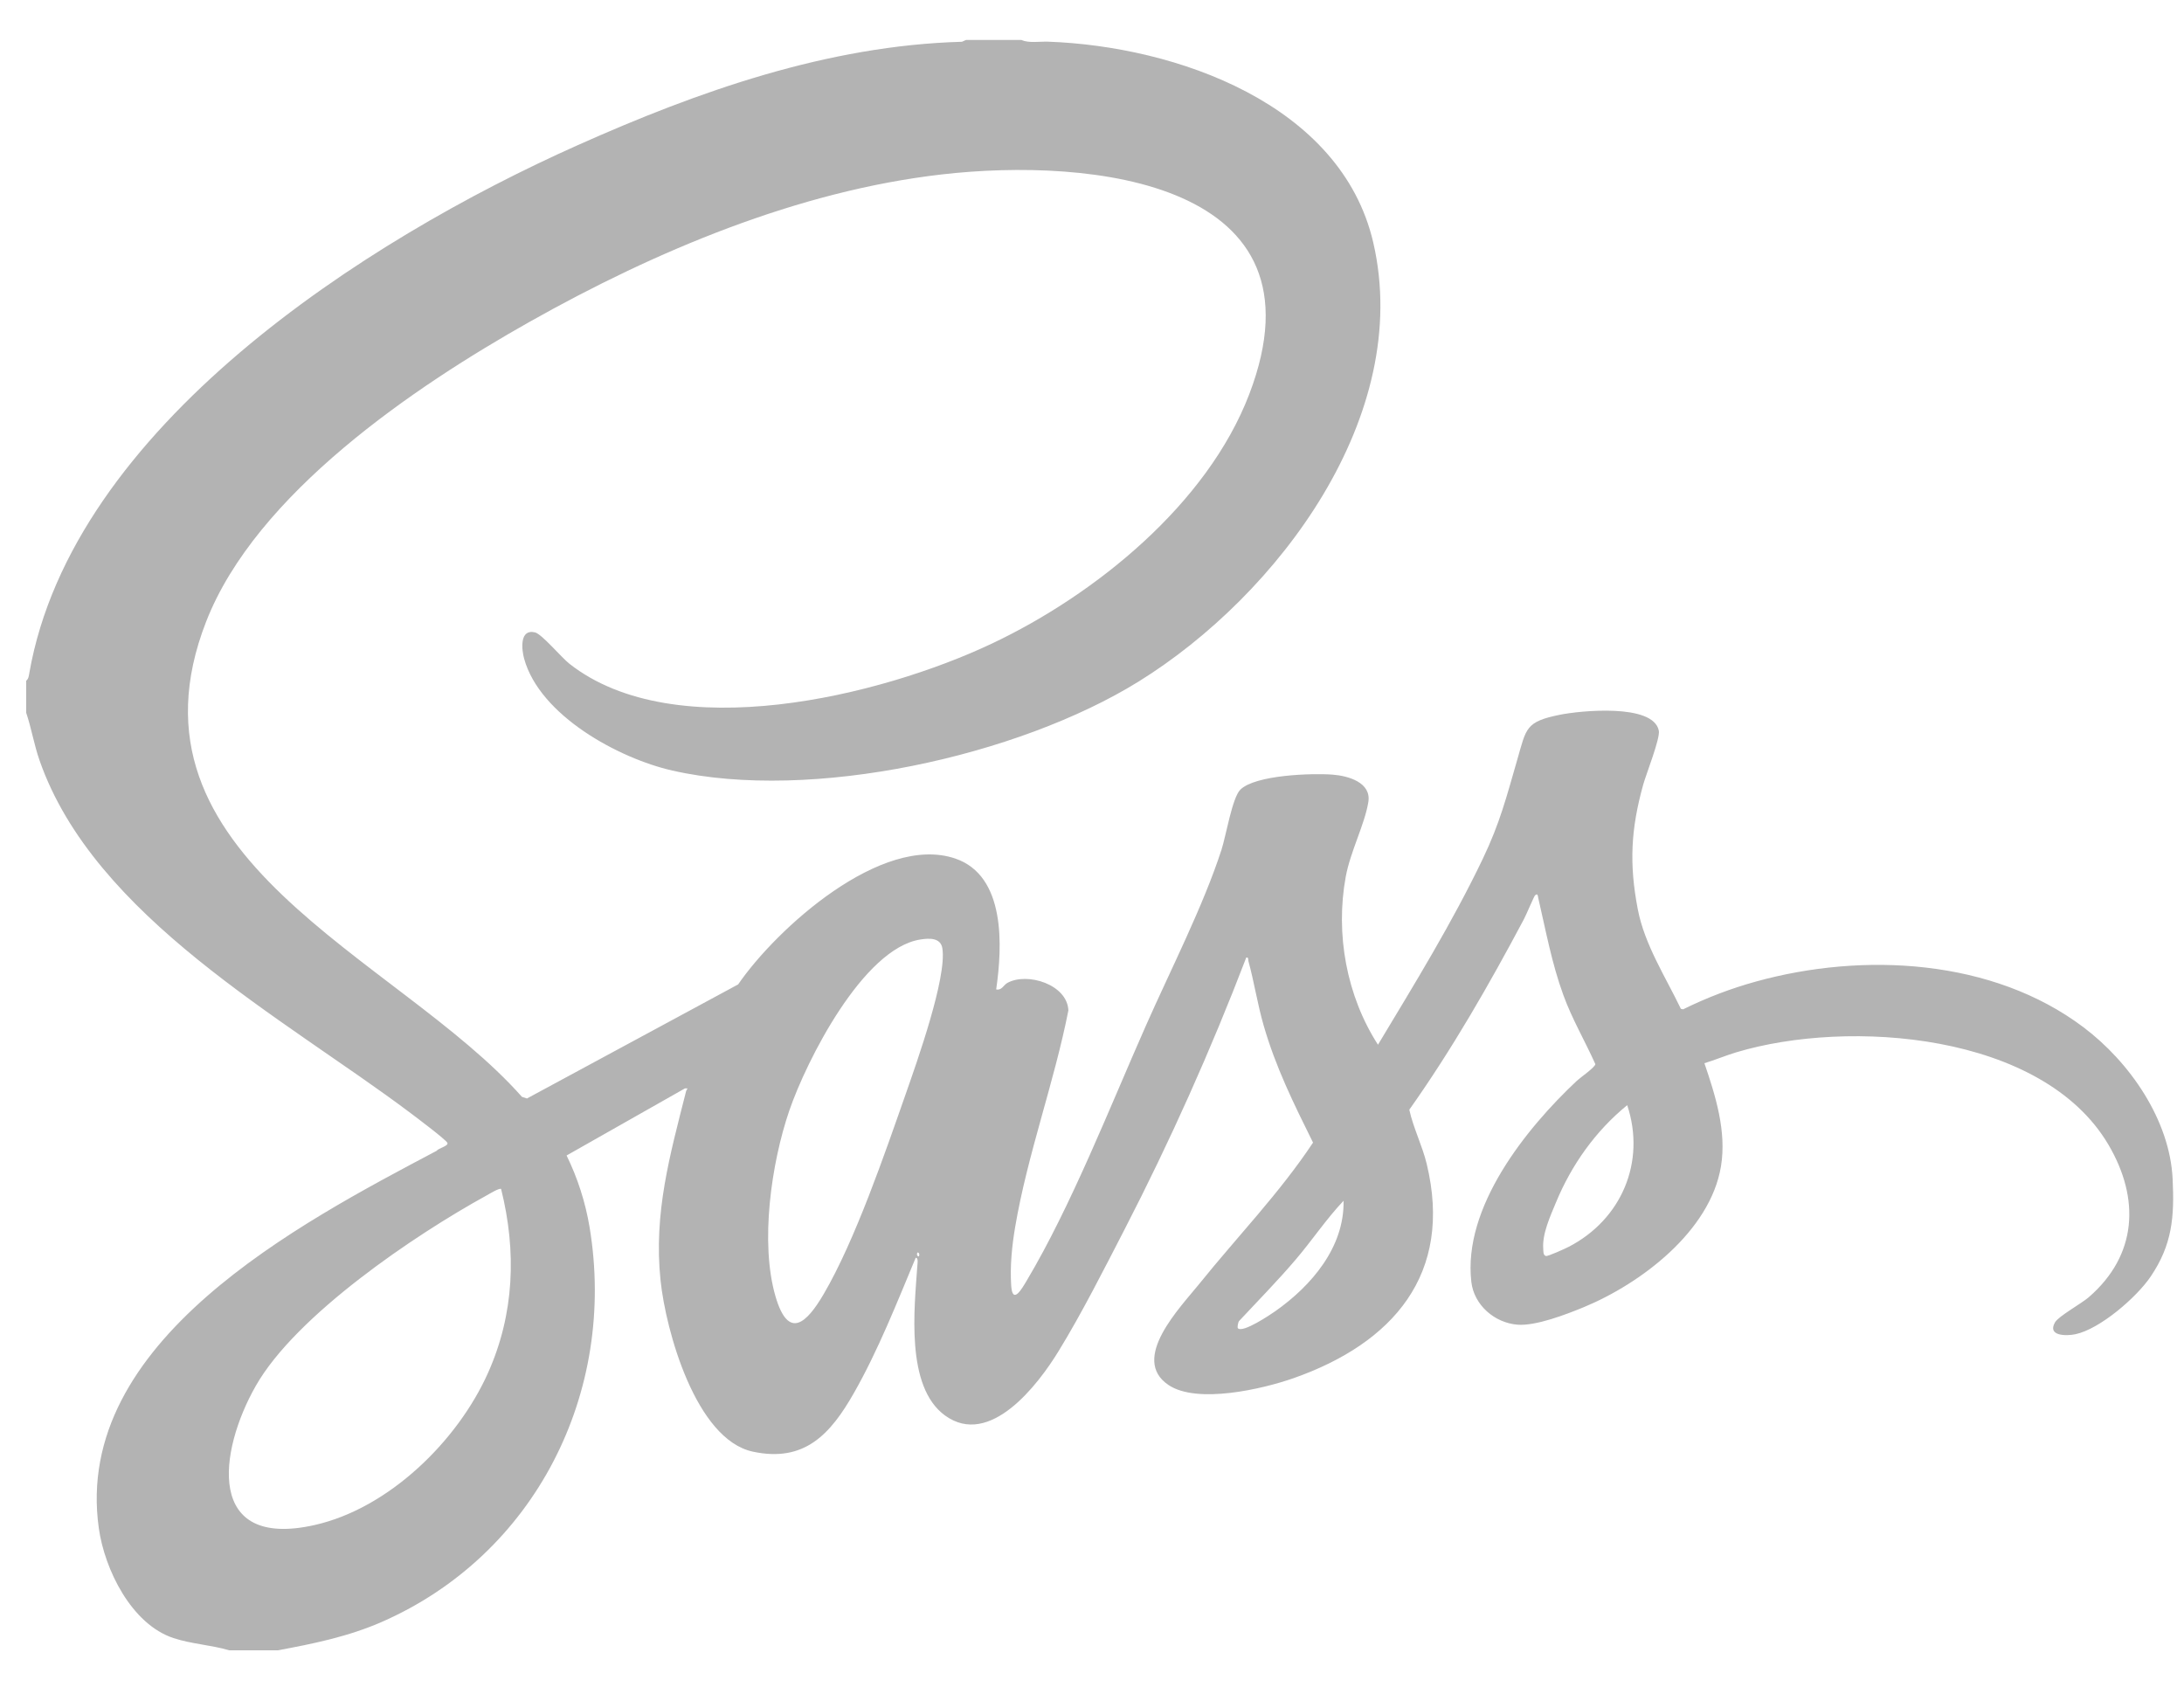 <svg xmlns="http://www.w3.org/2000/svg" width="49" height="38" viewBox="0 0 49 38" fill="none"><path opacity="0.3" d="M22.915 0.897C23.086 0.972 23.324 0.928 23.518 0.935C26.381 1.039 30.09 2.328 30.811 5.444C31.707 9.322 28.675 13.35 25.548 15.289C22.844 16.965 18.201 17.995 15.083 17.287C13.879 17.013 12.11 16.053 11.759 14.776C11.701 14.566 11.655 14.102 12.005 14.188C12.159 14.227 12.598 14.752 12.774 14.89C15.143 16.752 19.761 15.617 22.251 14.44C24.578 13.34 27.085 11.307 28.027 8.847C29.861 4.056 24.461 3.531 21.131 3.913C17.904 4.283 14.699 5.635 11.895 7.213C9.298 8.674 5.743 11.076 4.625 13.946C2.551 19.266 8.912 21.447 11.711 24.608L11.823 24.644L16.561 22.085C17.428 20.823 19.783 18.704 21.429 19.26C22.569 19.645 22.49 21.236 22.35 22.197C22.476 22.224 22.513 22.101 22.6 22.052C23.045 21.805 23.947 22.085 23.97 22.669C23.65 24.293 23.051 25.903 22.775 27.533C22.703 27.962 22.659 28.404 22.687 28.841C22.716 29.288 22.931 28.905 23.034 28.733C24.035 27.053 24.905 24.827 25.708 23.013C26.256 21.773 26.994 20.332 27.405 19.065C27.505 18.758 27.646 17.897 27.827 17.717C28.16 17.384 29.443 17.343 29.901 17.379C30.249 17.406 30.77 17.554 30.7 17.992C30.621 18.489 30.296 19.106 30.193 19.668C29.957 20.951 30.21 22.341 30.916 23.438C31.734 22.078 32.577 20.709 33.264 19.275C33.655 18.458 33.795 17.893 34.042 17.041C34.245 16.339 34.223 16.192 34.994 16.036C35.442 15.945 37.093 15.774 37.217 16.392C37.252 16.564 36.933 17.365 36.866 17.606C36.59 18.6 36.549 19.378 36.745 20.398C36.897 21.192 37.366 21.913 37.712 22.633L37.762 22.644C38.286 22.385 38.836 22.175 39.399 22.02C41.801 21.356 44.705 21.508 46.746 23.047C47.781 23.827 48.682 25.124 48.745 26.45C48.786 27.304 48.737 27.925 48.249 28.644C47.935 29.106 47.115 29.817 46.563 29.933C46.357 29.976 45.925 29.976 46.107 29.665C46.189 29.526 46.695 29.248 46.863 29.103C47.951 28.161 48.017 26.894 47.307 25.685C45.827 23.166 41.475 22.852 38.956 23.608C38.714 23.681 38.481 23.78 38.24 23.853C38.49 24.585 38.74 25.381 38.612 26.163C38.374 27.621 36.815 28.797 35.529 29.328C35.137 29.489 34.458 29.751 34.047 29.719C33.532 29.678 33.071 29.279 33.011 28.76C32.816 27.086 34.235 25.32 35.378 24.247C35.454 24.176 35.791 23.942 35.793 23.873C35.561 23.355 35.272 22.864 35.077 22.329C34.816 21.617 34.683 20.881 34.512 20.146C34.502 20.101 34.502 20.027 34.438 20.09C34.417 20.11 34.238 20.533 34.193 20.617C33.412 22.087 32.581 23.537 31.619 24.896C31.709 25.307 31.908 25.694 32.009 26.11C32.608 28.586 31.25 30.135 29.025 30.918C28.325 31.164 26.859 31.504 26.216 31.072C25.345 30.486 26.485 29.328 26.908 28.802C27.758 27.746 28.707 26.768 29.459 25.634C29.026 24.759 28.619 23.94 28.348 22.995C28.212 22.52 28.138 22.032 28.01 21.564C27.999 21.525 28.017 21.471 27.961 21.482C27.165 23.561 26.252 25.6 25.232 27.579C24.773 28.469 24.27 29.465 23.75 30.313C23.289 31.066 22.209 32.486 21.202 31.756C20.309 31.107 20.517 29.338 20.582 28.389C20.585 28.349 20.608 28.211 20.544 28.219C20.123 29.227 19.698 30.305 19.157 31.254C18.634 32.172 18.052 32.818 16.889 32.567C15.61 32.291 14.938 29.854 14.82 28.726C14.662 27.212 15.031 25.913 15.393 24.482C15.406 24.433 15.465 24.41 15.367 24.418L12.712 25.923C12.96 26.429 13.135 26.975 13.228 27.533C13.843 31.235 12.007 34.883 8.558 36.391C7.81 36.717 7.034 36.876 6.235 37.024H5.143C4.735 36.903 4.298 36.884 3.893 36.75C2.949 36.439 2.347 35.212 2.217 34.285C1.627 30.093 6.726 27.444 9.8 25.816C9.835 25.759 10.066 25.712 10.038 25.641C10.01 25.57 9.308 25.044 9.184 24.951C6.364 22.836 2.115 20.574 0.888 17.061C0.764 16.707 0.706 16.341 0.587 15.988V15.273C0.642 15.228 0.647 15.162 0.658 15.099C1.624 9.58 8.201 5.382 12.95 3.262C15.667 2.048 18.569 1.021 21.582 0.937L21.673 0.897H22.915ZM20.646 21.078C19.362 21.282 18.092 23.799 17.709 24.915C17.305 26.094 17.048 27.878 17.399 29.084C17.69 30.08 18.102 29.677 18.479 29.034C19.186 27.828 19.855 25.871 20.328 24.522C20.572 23.824 21.246 21.932 21.143 21.277C21.105 21.032 20.845 21.046 20.646 21.078ZM36.508 24.794C35.8 25.37 35.258 26.133 34.909 26.978C34.784 27.281 34.598 27.681 34.624 28.013C34.628 28.065 34.617 28.162 34.685 28.178C34.728 28.189 35.118 28.012 35.191 27.974C36.376 27.364 36.932 26.072 36.508 24.794ZM11.243 26.675C11.209 26.643 10.971 26.79 10.916 26.82C9.309 27.703 6.643 29.503 5.739 31.091C4.901 32.563 4.608 34.765 7.057 34.214C8.724 33.839 10.263 32.332 10.948 30.803C11.541 29.48 11.592 28.075 11.243 26.675ZM27.773 29.799C27.884 29.911 28.501 29.494 28.613 29.416C29.42 28.848 30.164 27.984 30.144 26.939C29.757 27.347 29.439 27.826 29.072 28.256C28.671 28.728 28.231 29.175 27.808 29.628C27.773 29.657 27.758 29.784 27.773 29.799ZM20.618 28.18C20.645 28.128 20.594 28.08 20.581 28.106C20.554 28.159 20.605 28.206 20.618 28.18Z" fill="black"></path></svg>